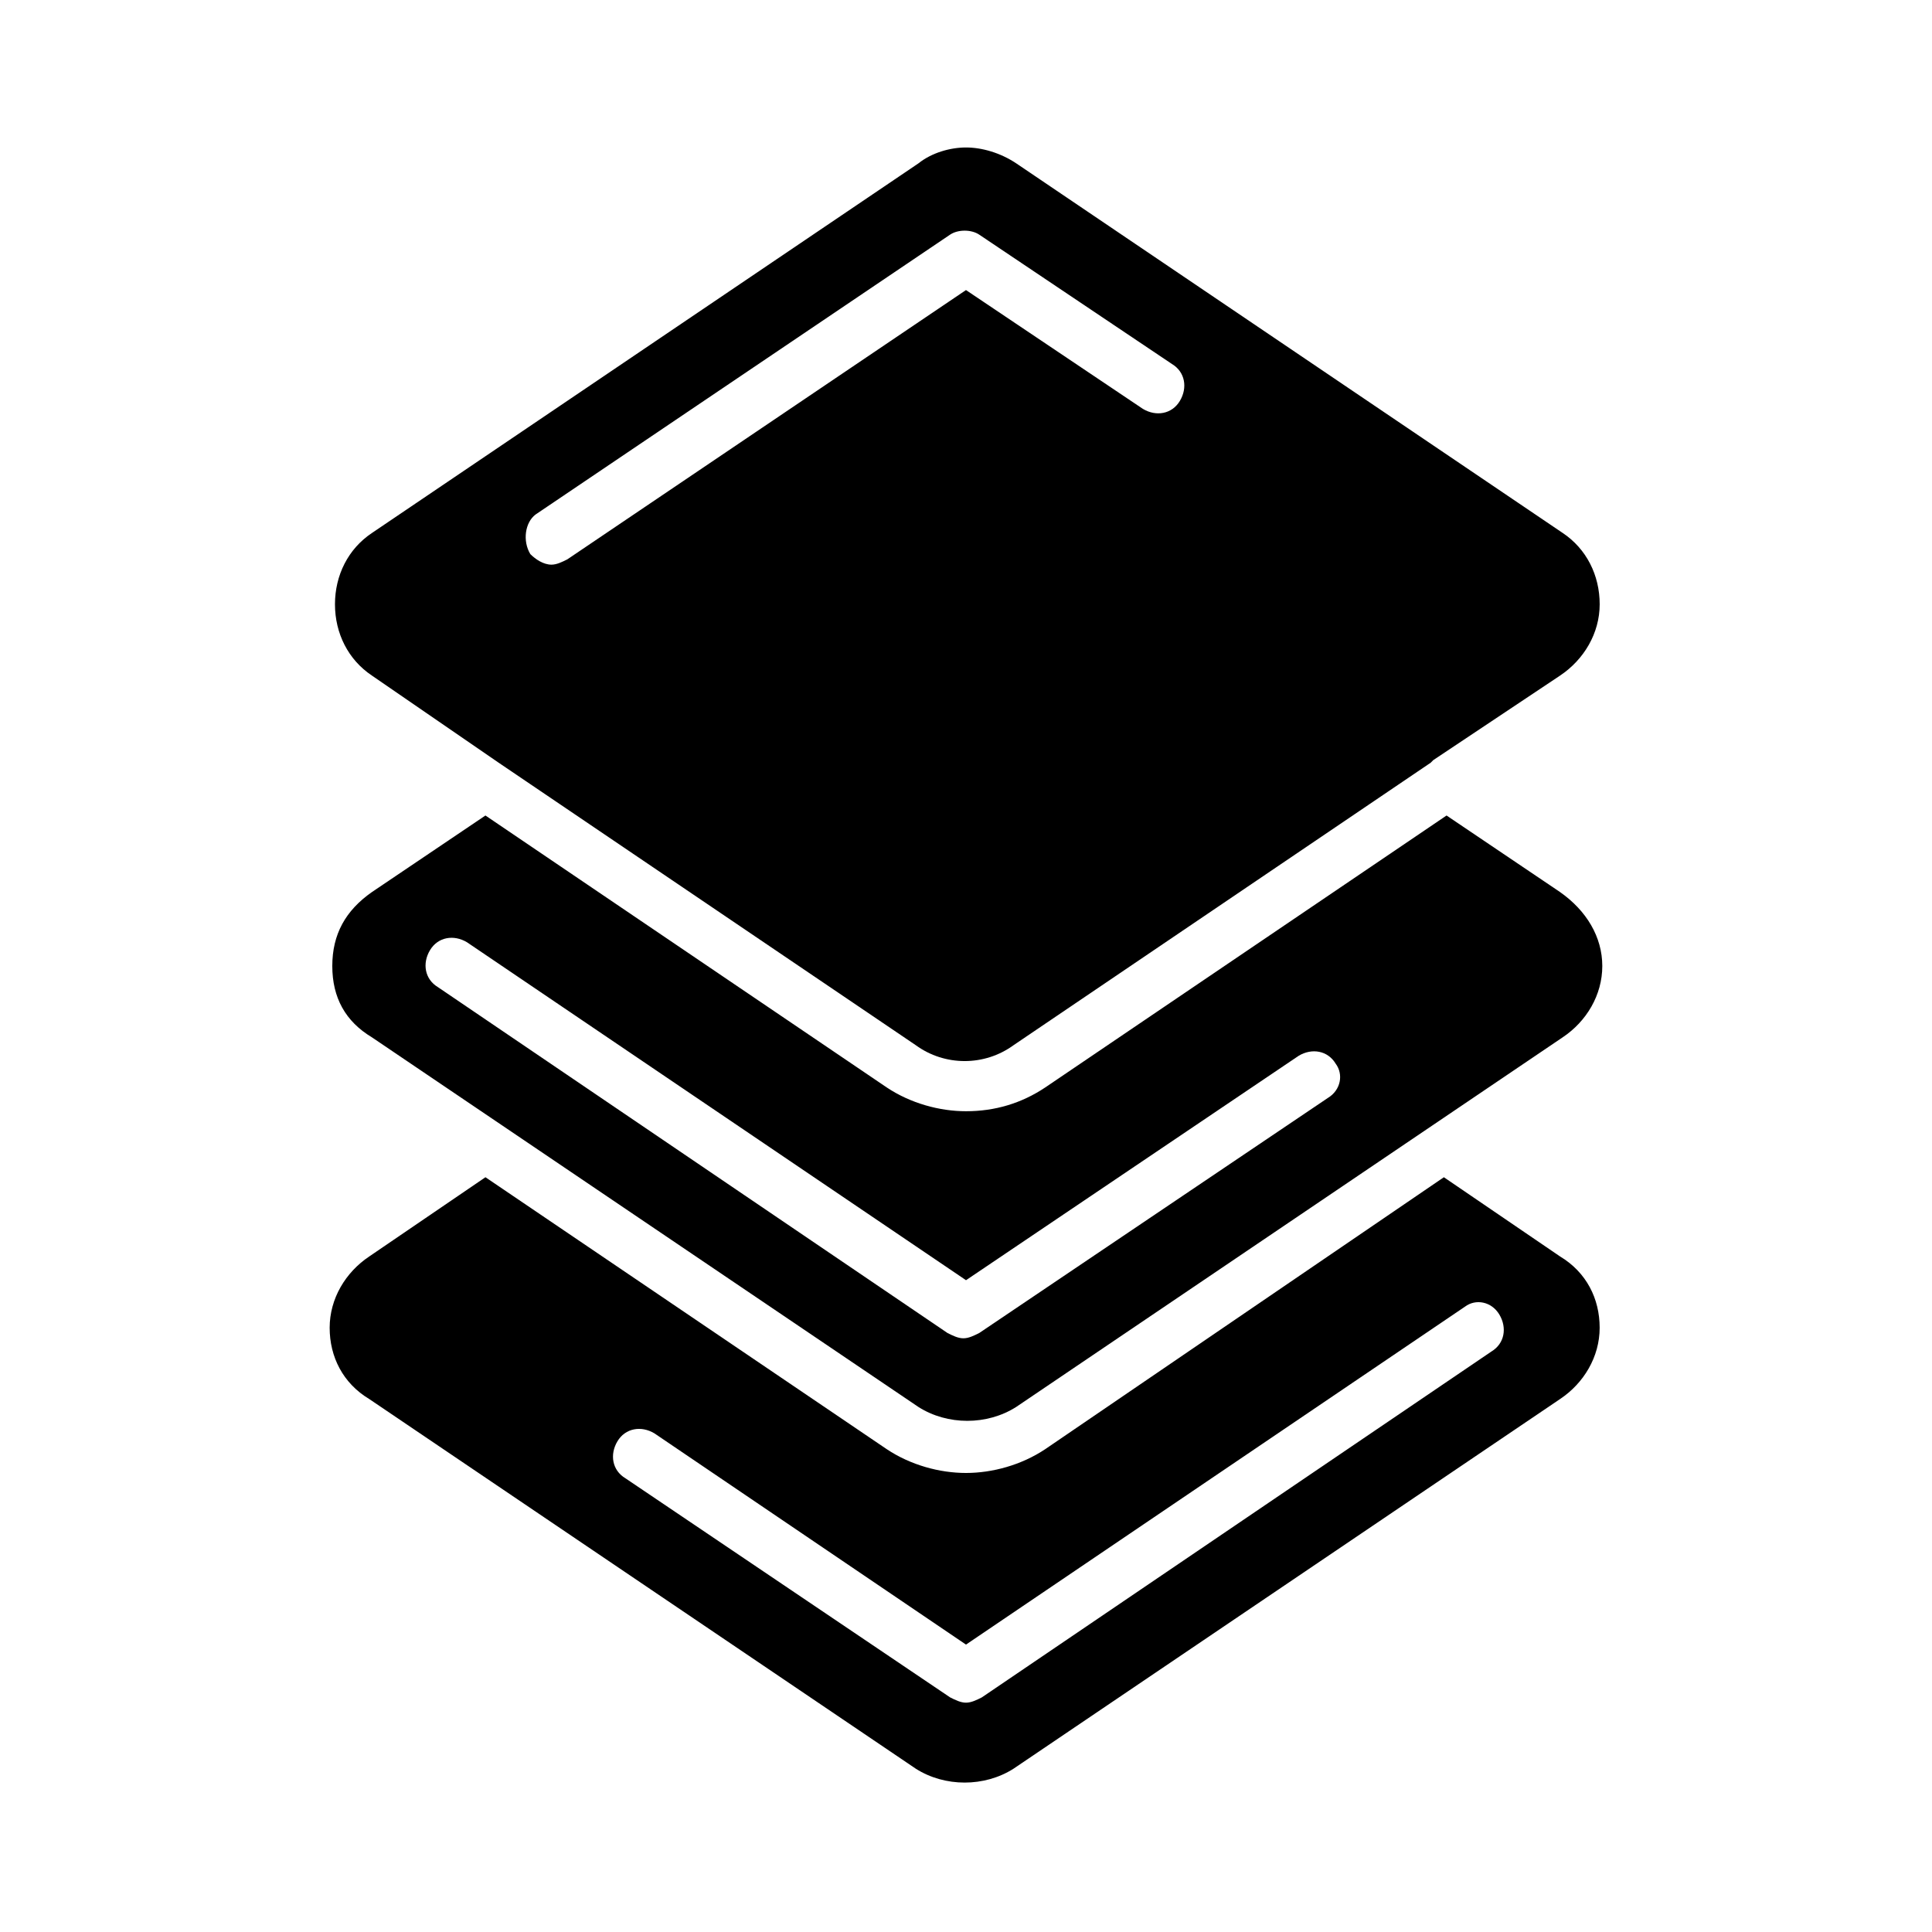 <?xml version="1.0" encoding="UTF-8"?>
<!-- Uploaded to: ICON Repo, www.iconrepo.com, Generator: ICON Repo Mixer Tools -->
<svg fill="#000000" width="800px" height="800px" version="1.1" viewBox="144 144 512 512" xmlns="http://www.w3.org/2000/svg">
 <g>
  <path d="m400 534.35c-6.996 0-14.695-2.098-20.992-6.297l-106.36-72.074-30.789 20.992c-6.297 4.199-10.496 11.195-10.496 18.895 0 7.695 3.5 14.695 10.496 18.895l144.84 97.965c7.695 4.898 18.191 4.898 25.891 0l144.84-97.965c6.297-4.199 10.496-11.195 10.496-18.895 0-7.695-3.5-14.695-10.496-18.895l-30.789-20.992-105.66 72.074c-6.301 4.199-13.996 6.297-20.992 6.297zm141.34-41.984c2.098 3.5 1.398 7.695-2.098 9.797l-135.05 91.664c-1.398 0.699-2.801 1.398-4.199 1.398-1.398 0-2.801-0.699-4.199-1.398l-86.066-58.078c-3.5-2.098-4.199-6.297-2.098-9.797 2.098-3.5 6.297-4.199 9.797-2.098l82.57 55.98 132.25-89.566c2.797-2.102 6.996-1.402 9.094 2.098z"/>
  <path d="m276.14 346.12 110.56 74.875c7.695 5.598 18.191 5.598 25.891 0l110.56-74.871s0.699-0.699 0.699-0.699l33.586-22.391c6.297-4.199 10.496-11.195 10.496-18.895 0-7.695-3.5-14.695-9.797-18.895l-144.84-97.965c-4.199-2.797-9.098-4.195-13.293-4.195-4.199 0-9.098 1.398-12.594 4.199l-144.84 97.965c-6.297 4.199-9.797 11.195-9.797 18.895 0 7.695 3.5 14.695 9.797 18.895zm9.797-65.773 109.86-74.172c2.098-1.398 5.598-1.398 7.695 0l51.082 34.285c3.5 2.098 4.199 6.297 2.098 9.797-2.098 3.5-6.297 4.199-9.797 2.098l-46.879-31.484-105.66 71.371c-1.398 0.699-2.801 1.398-4.199 1.398-2.098 0-4.199-1.398-5.598-2.801-2.102-3.496-1.398-8.395 1.398-10.492z"/>
  <path d="m557.44 380.41-30.09-20.293-106.36 72.074c-6.297 4.199-13.297 6.297-20.992 6.297-6.996 0-14.695-2.098-20.992-6.297l-106.36-72.074-30.09 20.293c-6.996 4.898-10.496 11.195-10.496 19.594s3.5 14.695 10.496 18.895l144.84 97.965c7.695 4.898 18.191 4.898 25.891 0l144.84-97.965c6.297-4.199 10.496-11.195 10.496-18.895s-4.195-14.695-11.195-19.594zm-61.574 54.578-92.363 62.277c-1.398 0.699-2.801 1.398-4.199 1.398-1.398 0-2.801-0.699-4.199-1.398l-135.05-91.664c-3.5-2.098-4.199-6.297-2.098-9.797 2.098-3.5 6.297-4.199 9.797-2.098l132.25 89.562 88.168-59.477c3.5-2.098 7.695-1.398 9.797 2.098 2.098 2.801 1.395 7-2.102 9.098z"/>
 </g>
</svg>